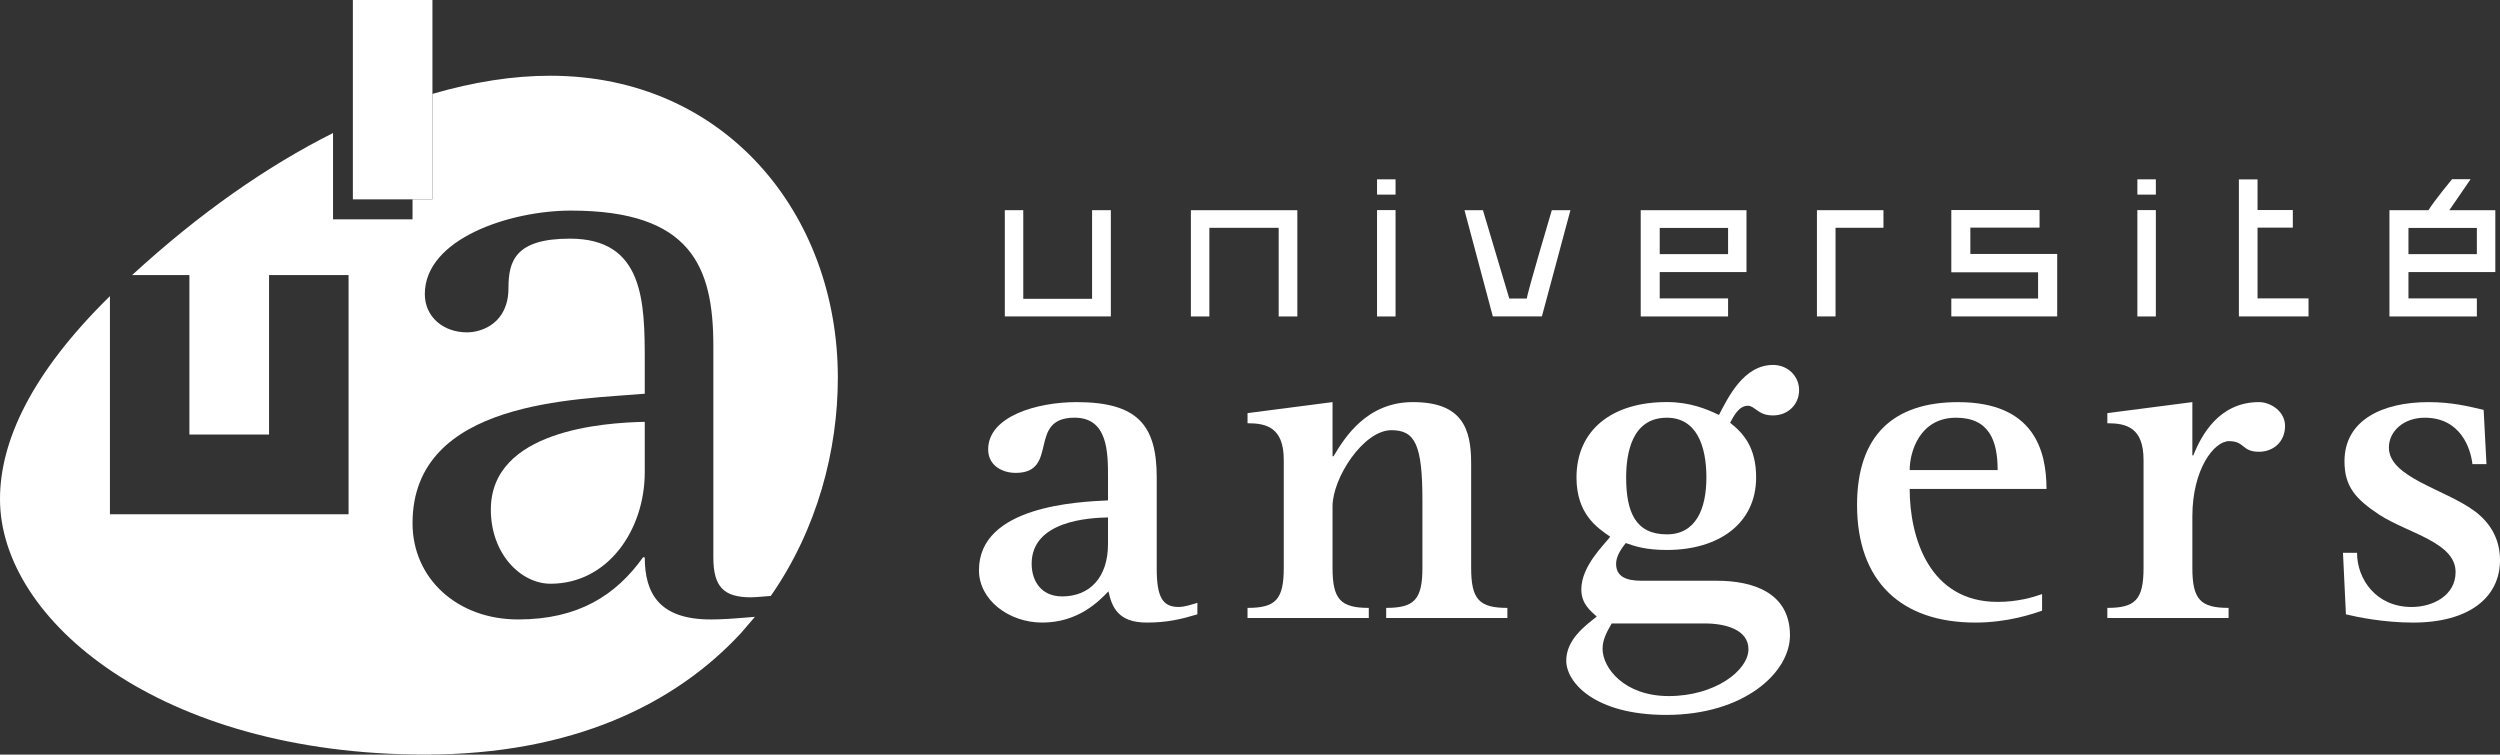 <svg xmlns="http://www.w3.org/2000/svg" xmlns:xlink="http://www.w3.org/1999/xlink" id="Layer_1" x="0px" y="0px" width="301.125px" height="90.888px" viewBox="0 0 301.125 90.888" xml:space="preserve"><rect x="0" y="0" width="301.125" height="90.888" fill="#333333" stroke="none"/><path fill="#FFFFFF" d="M144.225,73.996c-1.991,0.602-3.676,0.993-6.118,0.993c-3.485,0-4.188-1.935-4.594-3.762 c-1.163,1.212-3.654,3.762-7.978,3.762c-4.014,0-7.62-2.717-7.62-6.308c0-7.74,11.943-8.239,15.544-8.407v-2.77 c0-2.985,0-7.194-4.026-7.194c-5.756,0-1.795,6.649-7.092,6.649c-1.629,0-3.317-0.888-3.317-2.828c0-3.989,5.876-5.696,10.647-5.696 c7.334,0,9.656,2.759,9.656,9.069v11.014c0,3.376,0.701,4.591,2.618,4.591c0.758,0,1.519-0.276,2.279-0.498V73.996z M133.459,62.324 c-2.212,0.047-9.196,0.383-9.196,5.579c0,2.155,1.216,3.935,3.673,3.935c3.312,0,5.523-2.27,5.523-6.311V62.324z"></path><path fill="#FFFFFF" d="M150.266,73.221c3.375,0,4.364-0.996,4.364-4.816v-13c0-3.926-2.096-4.426-4.364-4.426v-1.218l10.239-1.327 v6.525h0.119c1.34-2.265,4.008-6.525,9.547-6.525c5.924,0,7.029,3.154,7.029,7.362v12.608c0,3.82,0.986,4.816,4.363,4.816v1.215 h-14.598v-1.215c3.373,0,4.365-0.996,4.365-4.816v-8.129c0-6.689-0.873-8.459-3.73-8.459c-3.375,0-7.096,5.746-7.096,9.183v7.405 c0,3.82,0.996,4.816,4.367,4.816v1.215h-14.606V73.221z"></path><path fill="#FFFFFF" d="M206.817,69.952c4.246,0,8.785,1.384,8.785,6.582c0,4.487-5.533,9.577-14.9,9.577 c-8.66,0-12.047-3.934-12.047-6.531c0-2.543,2.273-4.209,3.672-5.311c-0.693-0.662-1.857-1.494-1.857-3.262 c0-2.821,2.732-5.366,3.482-6.359c-1.625-1.113-4.063-2.771-4.063-7.139c0-5.648,4.186-9.081,10.881-9.081 c2.795,0,4.766,0.835,6.281,1.548c1.104-2.102,2.963-6.019,6.516-6.019c1.75,0,3.135,1.322,3.135,3.036 c0,1.715-1.33,3.045-3.135,3.045c-0.936,0-1.453-0.275-1.922-0.61c-0.404-0.275-0.703-0.556-1.102-0.556 c-1.109,0-1.691,1.223-2.154,2.047c1.625,1.278,3.137,2.983,3.137,6.59c0,5.53-4.475,8.735-10.756,8.735 c-2.504,0-3.848-0.443-4.949-0.835c-0.578,0.728-1.162,1.611-1.162,2.494c0,1.557,1.211,2.048,3.08,2.048H206.817z M194.131,75.096 c-0.582,0.999-1.102,1.941-1.102,3.048c0,2.317,2.619,5.698,7.971,5.698c5.586,0,9.6-3.094,9.6-5.646c0-2.37-2.797-3.1-5.232-3.1 H194.131z M200.77,64.363c3.484,0,4.766-3.039,4.766-6.854c0-3.873-1.223-7.196-4.766-7.196c-4.252,0-4.9,4.371-4.9,7.196 C195.87,61.652,196.985,64.363,200.77,64.363"></path><path fill="#FFFFFF" d="M245.971,73.557c-1.109,0.379-4.129,1.432-8.035,1.432c-8.961,0-14.254-4.975-14.254-14.162 c0-8.355,4.365-12.39,12.158-12.39c9.139,0,10.66,5.803,10.66,10.457h-16.479c0,5.808,2.33,13.604,10.594,13.604 c2.387,0,4.246-0.545,5.355-0.941V73.557z M240.616,56.617c0-3.481-0.986-6.304-5.002-6.304c-4.416,0-5.592,4.151-5.592,6.304 H240.616z"></path><path fill="#FFFFFF" d="M253.829,73.221c3.371,0,4.361-0.996,4.361-4.816v-13c0-3.926-2.084-4.426-4.361-4.426v-1.218l10.24-1.327 v6.418h0.117c0.986-2.488,3.141-6.418,7.91-6.418c1.338,0,3.137,1.055,3.137,2.875c0,1.941-1.447,3.107-3.137,3.107 c-2.1,0-1.684-1.28-3.609-1.28c-1.799,0-4.418,3.373-4.418,9.076v6.192c0,3.82,0.988,4.816,4.365,4.816v1.215h-14.605V73.221z"></path><path fill="#FFFFFF" d="M297.805,55.904c-0.229-1.94-1.443-5.591-5.75-5.591c-2.508,0-4.313,1.609-4.313,3.594 c0,3.598,6.693,4.983,10.303,7.638c1.742,1.278,3.08,3.211,3.08,5.917c0,4.54-3.783,7.528-10.473,7.528 c-3.494,0-6.746-0.662-8.086-0.994l-0.354-7.408h1.693c0,3.147,2.268,6.524,6.58,6.524c2.557,0,5.291-1.392,5.291-4.205 c0-3.597-5.701-4.654-9.201-6.916c-2.842-1.885-4.182-3.382-4.182-6.427c0-4.979,4.594-7.128,10.123-7.128 c2.787,0,4.773,0.497,6.639,0.935l0.34,6.533H297.805z"></path><polygon fill="#FFFFFF" points="133.801,38.113 121.029,38.113 121.029,25.316 123.253,25.316 123.253,35.992 131.541,35.992  131.541,25.316 133.801,25.316 "></polygon><polygon fill="#FFFFFF" points="156.264,25.32 156.264,38.118 154.018,38.118 154.018,27.44 145.668,27.44 145.668,38.118  143.442,38.118 143.442,25.32 "></polygon><path fill="#FFFFFF" d="M168.094,23.441h-2.23v-1.84h2.23V23.441z M168.094,38.118h-2.23V25.306h2.23V38.118z"></path><path fill="#FFFFFF" d="M185.721,38.113h-5.91l-3.414-12.797h2.223l3.172,10.642h2.117c0-0.531,3.008-10.642,3.008-10.642h2.242 L185.721,38.113z"></path><path fill="#FFFFFF" d="M197.624,38.118V25.32h12.74v7.454h-10.451v3.167h8.234v2.177H197.624z M199.913,30.611h8.234v-3.16h-8.234 V30.611z"></path><polygon fill="#FFFFFF" points="226.862,27.435 221.09,27.435 221.09,38.113 218.85,38.113 218.85,25.316 226.862,25.316 "></polygon><polygon fill="#FFFFFF" points="235.036,38.113 235.036,35.958 245.487,35.958 245.487,32.798 240.25,32.798 235.036,32.798  235.036,25.299 245.665,25.299 245.665,27.417 237.329,27.417 237.329,30.589 247.79,30.589 247.79,38.113 "></polygon><path fill="#FFFFFF" d="M259.672,23.441h-2.225v-1.84h2.225V23.441z M259.672,38.118h-2.225V25.306h2.225V38.118z"></path><polygon fill="#FFFFFF" points="276.17,27.418 271.92,27.418 271.92,35.941 278.061,35.941 278.061,38.113 269.674,38.113  269.674,29.881 269.674,21.61 271.92,21.61 271.92,25.298 276.17,25.298 "></polygon><path fill="#FFFFFF" d="M300.561,32.774V25.32h-5.541l2.568-3.739h-2.234c0,0-2.133,2.574-2.848,3.739h-4.697v12.798h10.529v-2.177 h-8.24v-3.167H300.561z M290.098,27.453h8.24v3.161h-8.24V27.453z"></path><path fill="#FFFFFF" d="M59.121,61.383c0-9.546,13.557-10.471,18.54-10.572v6.057c0,6.973-4.447,13.442-11.343,13.442 C62.725,70.31,59.121,66.713,59.121,61.383"></path><path fill="#FFFFFF" d="M90.481,71.947c0.303,0,0.617-0.028,2.359-0.164c5.619-8.063,8.078-17.574,8.078-26.285 c0-19.808-13.666-36.375-34.633-36.375c-4.488-0.006-9.258,0.748-14.202,2.187v12.702H49.69v2.407h-9.576V26.41V16.026 c-7.897,3.957-16.055,9.628-24.197,17.103h6.896V52.34h9.593V33.129h9.579v28.817H13.241V35.668C3.702,45.034,0,53.209,0,60.123 c0,14.563,19.27,30.765,51.231,30.765c17.725-0.005,30.063-6.05,38.009-14.62l1.688-1.971c-2.811,0.24-4.006,0.316-5.323,0.316 c-6.143,0-7.944-3.072-7.944-7.486h-0.207c-3.293,4.611-7.842,7.486-15.05,7.486c-7.314,0-12.714-4.92-12.714-11.59 c0-14.886,19.922-14.886,27.971-15.6v-3.898c0-7.191-0.108-14.779-9.004-14.779c-6.572,0-7.412,2.669-7.412,5.95 c0,4.212-3.176,5.337-4.986,5.337c-2.855,0-5.089-1.849-5.089-4.618c0-6.669,10.283-10.049,17.594-10.049 c14.514,0,17.158,6.776,17.158,16.311v25.449C85.922,70.717,87.194,71.947,90.481,71.947"></path><rect x="42.503" fill="#FFFFFF" width="9.584" height="24.012"></rect></svg>